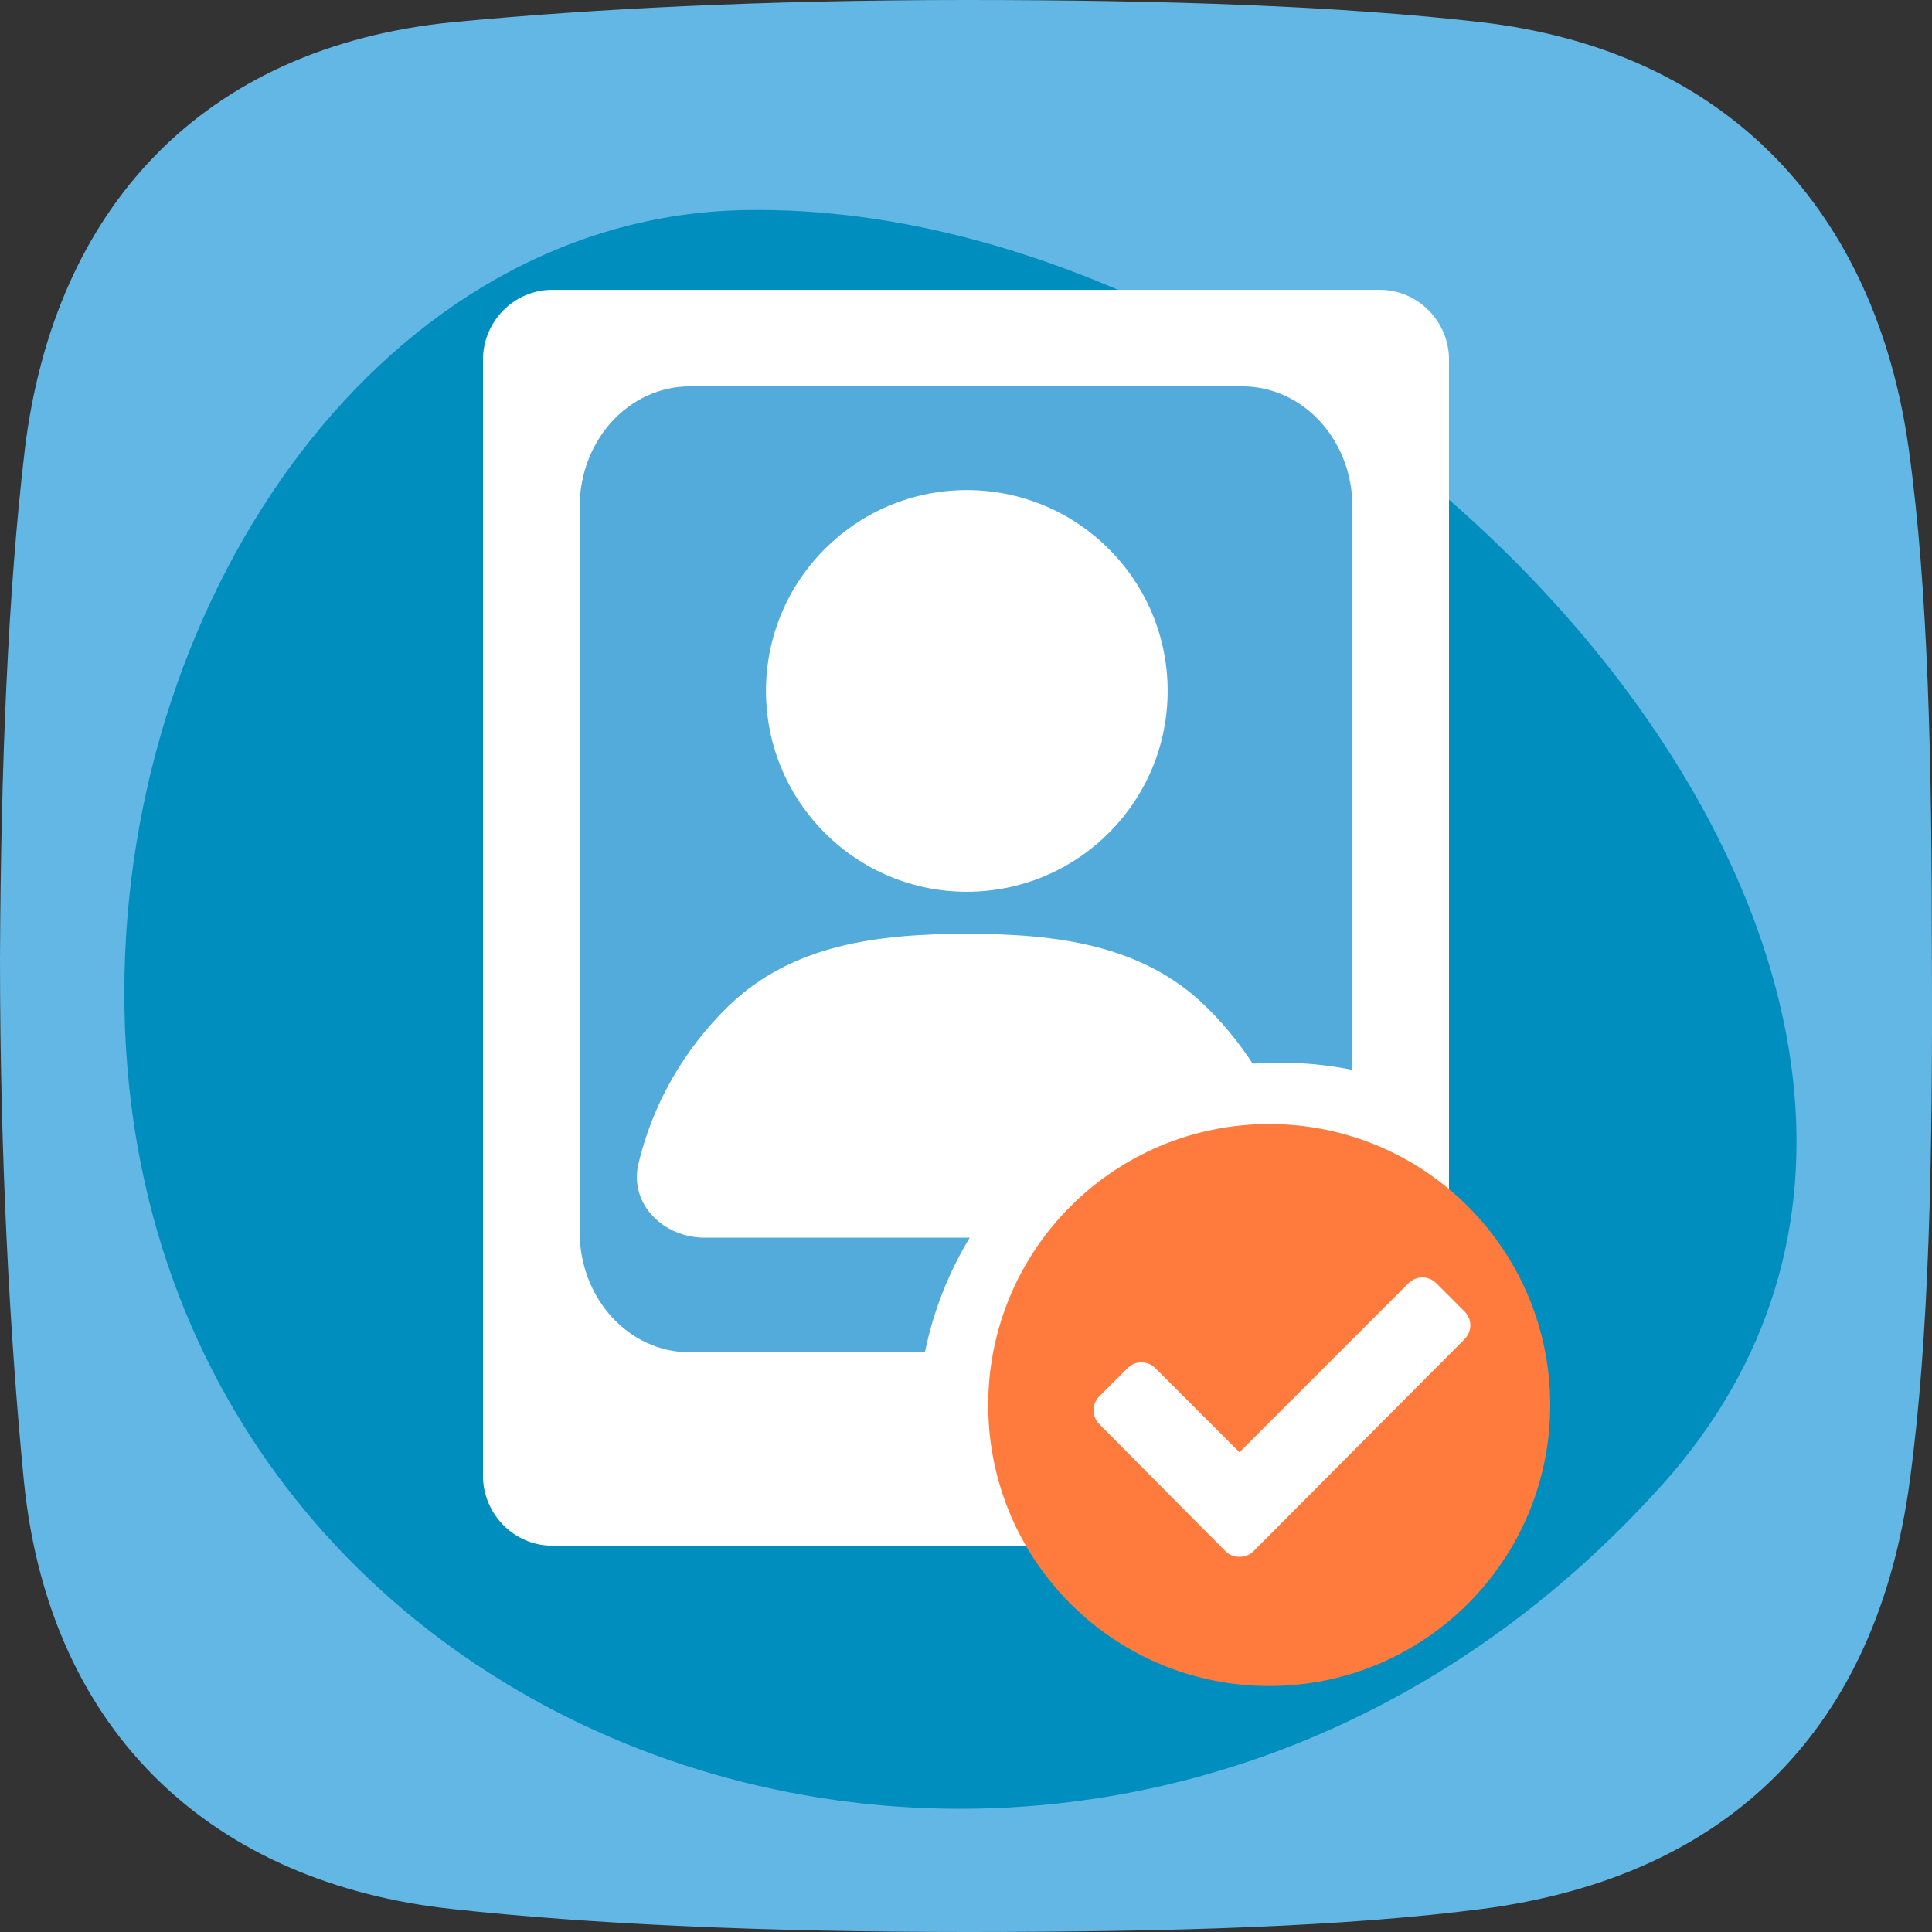 <?xml version="1.0" encoding="utf-8"?>
<svg xmlns="http://www.w3.org/2000/svg" width="40" height="40" viewBox="0 0 40 40" fill="none">
<rect x="0" y="0" width="40" height="40" fill="#333333" stroke="none"/>
<path d="M39.539 30.669C38.861 35.71 35.873 38.845 30.686 39.523C27.844 39.89 24.27 40 20.017 40C15.783 40 12.19 39.835 9.349 39.523C4.455 38.992 1.027 35.93 0.495 30.669C0.202 27.663 0 23.96 0 19.835C0.018 15.839 0.165 12.246 0.513 9.313C1.118 4.326 4.18 0.972 9.385 0.458C12.263 0.183 15.838 0 20.017 0C24.197 0 27.789 0.128 30.649 0.458C35.782 1.045 38.843 4.4 39.521 9.313C39.924 12.209 39.998 15.784 39.998 19.835C40.016 24.015 39.943 27.699 39.539 30.669Z" fill="#62B7E4"/>
<path d="M2.574 20.553C2.574 12.234 8.012 4.477 15.424 4.35C28.256 4.115 43.589 20.553 34.4 30.756C22.855 43.588 2.574 36.755 2.574 20.553Z" fill="#008EBF"/>
<path d="M28.57 32.001H11.43C10.645 32.001 10 31.348 10 30.554V7.447C10 6.653 10.645 6.001 11.43 6.001H28.57C29.355 6.001 30 6.653 30 7.447V30.554C29.983 31.348 29.355 32.001 28.57 32.001Z" fill="white"/>
<path d="M25.738 27.999H14.287C13.02 27.999 12.001 26.887 12.001 25.502V10.496C12.001 9.112 13.02 7.999 14.287 7.999H25.715C26.983 7.999 28.001 9.112 28.001 10.496V25.502C28.024 26.862 26.983 27.999 25.738 27.999Z" fill="#52ABDA"/>
<ellipse cx="20.017" cy="14.305" rx="4.158" ry="4.158" fill="white"/>
<path d="M25.452 25.625C26.308 25.625 27.02 24.922 26.82 24.09C26.527 22.865 25.887 21.733 24.957 20.829C23.648 19.558 21.872 19.334 20.02 19.334C18.168 19.334 16.392 19.558 15.083 20.829C14.153 21.733 13.512 22.865 13.219 24.09C13.02 24.922 13.732 25.625 14.588 25.625L25.452 25.625Z" fill="white"/>
<path fill-rule="evenodd" clip-rule="evenodd" d="M19.426 32.001H28.57C29.354 32.001 29.982 31.349 29.999 30.555V22.866C28.954 22.314 27.764 22.001 26.499 22.001C22.357 22.001 18.999 25.359 18.999 29.501C18.999 30.378 19.15 31.219 19.426 32.001Z" fill="white"/>
<path d="M26.277 34.907C29.491 34.907 32.095 32.303 32.095 29.09C32.095 25.877 29.491 23.272 26.277 23.272C23.064 23.272 20.46 25.877 20.46 29.09C20.46 32.303 23.064 34.907 26.277 34.907Z" fill="#FF7B3D"/>
<path d="M25.372 32.116L22.762 29.488C22.599 29.325 22.599 29.071 22.762 28.908L23.342 28.328C23.505 28.165 23.759 28.165 23.922 28.328L25.662 30.068L29.16 26.57C29.323 26.407 29.576 26.407 29.739 26.57L30.319 27.15C30.483 27.313 30.483 27.567 30.319 27.73L25.97 32.098C25.825 32.261 25.553 32.279 25.39 32.134L25.372 32.116Z" fill="white"/>
</svg>